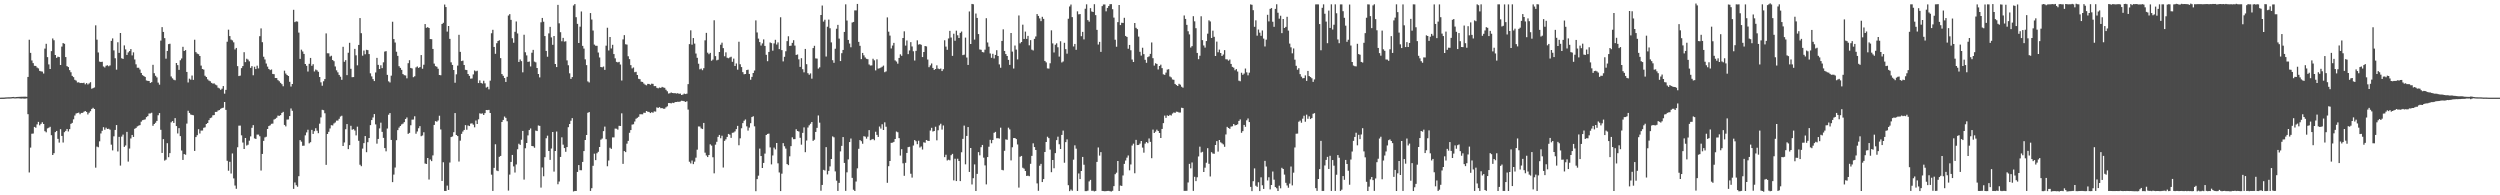<?xml version="1.0" encoding="UTF-8"?>
<svg xmlns="http://www.w3.org/2000/svg" width="1920" height="150">
  <path d="M0 75.000h1v1.000H0zM1 74.974h1v1.000H1zM2 74.963h1v1.000H2zM3 74.908h1v1.000H3zM4 74.804h1v1.000H4zM5 74.738h1v1.000H5zM6 74.712h1v1.000H6zM7 74.701h1v1.000H7zM8 74.670h1v1.000H8zM9 74.473h1v1.037H9zM10 74.420h1v1.110H10zM11 74.680h1v1.000H11zM12 74.501h1v1.069H12zM13 74.456h1v1.083H13zM14 74.394h1v1.147H14zM15 74.360h1v1.295H15zM16 74.312h1v1.420H16zM17 74.317h1v1.323H17zM18 74.223h1v1.544H18zM19 74.249h1v1.498H19zM20 74.361h1v1.231H20zM21 59.077h1v28.629H21zM22 30.509h1v101.967H22zM23 40.596h1v72.760H23zM24 46.430h1v56.259H24zM25 48.463h1v54.094H25zM26 50.555h1v46.938H26zM27 50.619h1v47.469H27zM28 51.845h1v43.707H28zM29 52.505h1v41.085H29zM30 54.442h1v41.819H30zM31 54.808h1v40.299H31zM32 54.975h1v38.914H32zM33 56.455h1v38.789H33zM34 37.346h1v63.413H34zM35 33.652h1v67.968H35zM36 43.860h1v54.752H36zM37 49.448h1v48.663H37zM38 53.014h1v44.370H38zM39 39.246h1v64.608H39zM40 29.517h1v89.499H40zM41 30.924h1v86.714H41zM42 42.263h1v59.205H42zM43 44.434h1v56.136H43zM44 43.502h1v63.156H44zM45 43.811h1v65.719H45zM46 49.902h1v49.342H46zM47 35.777h1v68.628H47zM48 33.068h1v76.405H48zM49 33.661h1v67.848H49zM50 43.844h1v56.662H50zM51 50.765h1v48.281H51zM52 51.490h1v49.494H52zM53 53.851h1v45.302H53zM54 55.488h1v39.629H54zM55 58.270h1v36.093H55zM56 59.263h1v32.388H56zM57 61.281h1v27.427H57zM58 61.890h1v25.276H58zM59 63.334h1v23.526H59zM60 63.201h1v23.257H60zM61 63.798h1v23.933H61zM62 63.700h1v23.035H62zM63 63.784h1v22.914H63zM64 63.531h1v22.293H64zM65 64.777h1v20.465H65zM66 63.775h1v22.167H66zM67 64.859h1v23.049H67zM68 64.025h1v22.541H68zM69 63.120h1v22.259H69zM70 68.159h1v15.483H70zM71 67.677h1v15.100H71zM72 67.167h1v16.568H72zM73 19.439h1v109.331H73zM74 30.473h1v82.117H74zM75 40.293h1v72.796H75zM76 47.326h1v61.241H76zM77 47.612h1v54.891H77zM78 47.431h1v53.028H78zM79 51.041h1v46.646H79zM80 51.835h1v47.802H80zM81 50.462h1v47.580H81zM82 50.100h1v48.978H82zM83 50.908h1v47.942H83zM84 50.228h1v49.378H84zM85 31.386h1v79.739H85zM86 29.476h1v86.045H86zM87 38.706h1v65.987H87zM88 44.768h1v55.021H88zM89 53.527h1v42.501H89zM90 32.439h1v83.893H90zM91 40.607h1v64.509H91zM92 25.352h1v101.821H92zM93 44.736h1v60.197H93zM94 45.278h1v58.098H94zM95 34.853h1v77.940H95zM96 37.955h1v73.760H96zM97 42.202h1v59.077H97zM98 40.254h1v83.852H98zM99 39.237h1v74.852H99zM100 37.700h1v68.656H100zM101 42.558h1v61.050H101zM102 40.201h1v64.969H102zM103 45.678h1v53.265H103zM104 49.409h1v48.848H104zM105 52.005h1v45.091H105zM106 52.025h1v44.476H106zM107 53.384h1v42.711H107zM108 56.011h1v37.417H108zM109 57.693h1v34.639H109zM110 58.404h1v33.587H110zM111 59.084h1v32.590H111zM112 61.809h1v28.168H112zM113 62.107h1v27.059H113zM114 62.184h1v25.012H114zM115 63.685h1v23.414H115zM116 63.083h1v23.508H116zM117 49.786h1v46.832H117zM118 56.229h1v39.005H118zM119 58.227h1v36.031H119zM120 59.444h1v33.407H120zM121 63.461h1v25.079H121zM122 65.041h1v21.812H122zM123 31.187h1v68.501H123zM124 20.841h1v96.625H124zM125 24.510h1v82.357H125zM126 29.277h1v94.051H126zM127 45.061h1v77.582H127zM128 39.092h1v70.897H128zM129 33.914h1v86.796H129zM130 33.582h1v84.012H130zM131 58.733h1v35.213H131zM132 60.179h1v32.806H132zM133 61.214h1v33.180H133zM134 61.649h1v29.068H134zM135 48.398h1v48.398H135zM136 50.020h1v52.460H136zM137 53.644h1v44.745H137zM138 46.301h1v58.272H138zM139 44.895h1v70.705H139zM140 35.921h1v86.932H140zM141 39.177h1v79.150H141zM142 38.459h1v80.362H142zM143 55.224h1v39.706H143zM144 63.314h1v21.754H144zM145 60.397h1v26.340H145zM146 61.162h1v26.812H146zM147 58.033h1v30.214H147zM148 61.338h1v27.183H148zM149 30.530h1v85.373H149zM150 40.026h1v65.231H150zM151 41.146h1v62.693H151zM152 41.617h1v57.617H152zM153 42.998h1v59.558H153zM154 50.377h1v49.936H154zM155 52.970h1v47.256H155zM156 53.452h1v44.687H156zM157 58.189h1v39.609H157zM158 59.154h1v36.099H158zM159 60.943h1v33.533H159zM160 61.902h1v30.347H160zM161 62.391h1v28.327H161zM162 63.633h1v26.655H162zM163 64.192h1v24.359H163zM164 64.041h1v24.315H164zM165 64.952h1v21.030H165zM166 65.523h1v20.385H166zM167 67.346h1v17.519H167zM168 67.910h1v16.641H168zM169 68.974h1v14.575H169zM170 68.078h1v14.940H170zM171 66.120h1v16.578H171zM172 71.955h1v6.362H172zM173 69.024h1v15.347H173zM174 32.030h1v91.486H174zM175 22.796h1v108.344H175zM176 27.722h1v96.564H176zM177 30.393h1v102.901H177zM178 31.023h1v86.842H178zM179 32.523h1v104.464H179zM180 37.976h1v104.514H180zM181 36.807h1v108.190H181zM182 50.802h1v62.279H182zM183 58.435h1v38.056H183zM184 58.062h1v38.384H184zM185 52.306h1v51.632H185zM186 50.761h1v58.685H186zM187 40.069h1v74.356H187zM188 47.701h1v58.294H188zM189 45.098h1v66.689H189zM190 45.788h1v65.361H190zM191 47.082h1v60.952H191zM192 52.147h1v52.585H192zM193 50.778h1v47.353H193zM194 57.824h1v38.265H194zM195 51.228h1v55.051H195zM196 53.044h1v53.637H196zM197 50.411h1v52.963H197zM198 52.532h1v50.866H198zM199 27.823h1v76.837H199zM200 21.823h1v109.173H200zM201 32.388h1v85.845H201zM202 43.564h1v64.632H202zM203 45.657h1v59.871H203zM204 48.778h1v56.241H204zM205 51.150h1v47.901H205zM206 53.008h1v43.831H206zM207 53.887h1v42.390H207zM208 53.345h1v41.709H208zM209 56.782h1v38.168H209zM210 57.008h1v34.780H210zM211 59.921h1v31.324H211zM212 59.938h1v30.483H212zM213 61.531h1v27.268H213zM214 62.428h1v26.561H214zM215 63.667h1v24.777H215zM216 64.672h1v22.058H216zM217 66.261h1v19.658H217zM218 54.281h1v41.653H218zM219 56.480h1v40.613H219zM220 57.595h1v34.277H220zM221 58.380h1v33.357H221zM222 62.839h1v26.292H222zM223 66.453h1v16.869H223zM224 64.496h1v20.598H224zM225 7.529h1v137.523H225zM226 16.975h1v123.174H226zM227 16.365h1v125.848H227zM228 16.576h1v126.849H228zM229 25.019h1v110.299H229zM230 45.207h1v62.410H230zM231 38.158h1v70.649H231zM232 39.550h1v72.440H232zM233 41.421h1v70.463H233zM234 49.177h1v54.768H234zM235 50.543h1v51.156H235zM236 54.924h1v44.724H236zM237 48.995h1v61.089H237zM238 44.492h1v64.716H238zM239 50.514h1v49.247H239zM240 49.302h1v53.565H240zM241 54.907h1v45.867H241zM242 53.419h1v45.064H242zM243 54.038h1v46.342H243zM244 55.161h1v47.161H244zM245 59.157h1v35.799H245zM246 63.239h1v26.907H246zM247 65.857h1v18.476H247zM248 62.422h1v22.203H248zM249 60.703h1v26.274H249zM250 25.665h1v100.954H250zM251 40.888h1v62.011H251zM252 40.960h1v60.283H252zM253 43.424h1v55.238H253zM254 42.799h1v53.344H254zM255 46.073h1v50.300H255zM256 46.982h1v47.837H256zM257 51.044h1v43.033H257zM258 54.018h1v38.613H258zM259 55.575h1v37.047H259zM260 57.560h1v33.684H260zM261 58.948h1v30.556H261zM262 61.293h1v27.600H262zM263 35.951h1v76.200H263zM264 47.470h1v61.948H264zM265 46.164h1v53.108H265zM266 57.721h1v37.583H266zM267 40.487h1v74.050H267zM268 32.890h1v78.591H268zM269 52.819h1v43.801H269zM270 59.292h1v40.326H270zM271 59.195h1v39.975H271zM272 37.554h1v62.708H272zM273 42.470h1v61.540H273zM274 50.166h1v47.124H274zM275 34.492h1v73.628H275zM276 13.899h1v112.608H276zM277 25.484h1v102.165H277zM278 42.750h1v71.362H278zM279 38.823h1v71.093H279zM280 41.672h1v62.850H280zM281 38.261h1v78.651H281zM282 38.485h1v70.703H282zM283 41.501h1v64.467H283zM284 56.301h1v39.818H284zM285 58.681h1v33.545H285zM286 60.760h1v29.430H286zM287 62.250h1v25.341H287zM288 55.657h1v39.886H288zM289 44.465h1v65.894H289zM290 49.802h1v56.882H290zM291 53.016h1v45.608H291zM292 50.143h1v44.075H292zM293 52.325h1v48.963H293zM294 47.884h1v58.023H294zM295 39.611h1v74.094H295zM296 39.252h1v76.976H296zM297 57.481h1v41.211H297zM298 62.438h1v25.679H298zM299 63.332h1v23.492H299zM300 58.134h1v49.322H300zM301 16.711h1v123.192H301zM302 30.004h1v104.099H302zM303 32.642h1v96.048H303zM304 39.734h1v67.955H304zM305 42.898h1v57.062H305zM306 50.850h1v47.168H306zM307 52.128h1v44.645H307zM308 53.665h1v41.864H308zM309 56.867h1v38.099H309zM310 57.733h1v36.047H310zM311 57.964h1v33.415H311zM312 60.139h1v30.058H312zM313 48.526h1v54.303H313zM314 46.246h1v55.784H314zM315 52.179h1v44.034H315zM316 52.580h1v39.321H316zM317 59.287h1v32.489H317zM318 58.593h1v30.683H318zM319 51.780h1v50.909H319zM320 51.053h1v49.916H320zM321 52.170h1v46.325H321zM322 51.531h1v45.336H322zM323 42.291h1v62.303H323zM324 52.796h1v51.226H324zM325 49.716h1v51.863H325zM326 18.471h1v107.148H326zM327 21.348h1v104.590H327zM328 20.840h1v100.500H328zM329 21.487h1v116.409H329zM330 30.005h1v92.532H330zM331 30.089h1v93.657H331zM332 37.578h1v81.765H332zM333 48.869h1v47.070H333zM334 50.766h1v42.239H334zM335 51.237h1v42.257H335zM336 52.793h1v39.702H336zM337 57.605h1v31.281H337zM338 57.797h1v41.652H338zM339 18.413h1v120.565H339zM340 17.529h1v107.092H340zM341 3.457h1v143.192H341zM342 5.425h1v141.246H342zM343 24.280h1v118.239H343zM344 19.964h1v125.884H344zM345 29.829h1v94.989H345zM346 47.868h1v57.402H346zM347 49.853h1v54.934H347zM348 53.778h1v47.744H348zM349 63.546h1v23.287H349zM350 57.104h1v46.592H350zM351 50.390h1v54.115H351zM352 26.714h1v97.365H352zM353 39.830h1v68.211H353zM354 46.890h1v55.909H354zM355 46.557h1v54.458H355zM356 49.922h1v49.885H356zM357 53.586h1v42.530H357zM358 53.813h1v45.845H358zM359 56.834h1v39.519H359zM360 58.270h1v38.555H360zM361 60.433h1v34.472H361zM362 60.238h1v34.471H362zM363 57.140h1v38.601H363zM364 54.116h1v43.692H364zM365 54.786h1v37.790H365zM366 54.307h1v40.937H366zM367 63.806h1v27.833H367zM368 61.726h1v25.317H368zM369 63.718h1v23.626H369zM370 64.216h1v22.878H370zM371 62.008h1v26.334H371zM372 63.995h1v22.886H372zM373 67.212h1v17.287H373zM374 66.653h1v17.948H374zM375 68.585h1v15.791H375zM376 61.949h1v24.856H376zM377 25.544h1v108.611H377zM378 22.877h1v123.758H378zM379 36.067h1v92.854H379zM380 41.303h1v69.514H380zM381 33.158h1v97.826H381zM382 31.469h1v99.942H382zM383 30.939h1v89.496H383zM384 44.636h1v75.123H384zM385 56.867h1v36.848H385zM386 58.202h1v33.893H386zM387 59.888h1v29.597H387zM388 62.927h1v27.576H388zM389 58.960h1v34.155H389zM390 11.953h1v134.416H390zM391 10.869h1v123.225H391zM392 15.269h1v109.082H392zM393 29.386h1v89.625H393zM394 32.841h1v94.971H394zM395 24.434h1v108.074H395zM396 16.504h1v109.814H396zM397 25.691h1v88.965H397zM398 47.543h1v62.858H398zM399 45.680h1v65.562H399zM400 46.948h1v60.390H400zM401 55.575h1v45.006H401zM402 26.691h1v111.226H402zM403 40.123h1v73.722H403zM404 42.570h1v67.230H404zM405 47.517h1v56.464H405zM406 47.252h1v52.629H406zM407 51.055h1v47.593H407zM408 40.512h1v71.634H408zM409 38.321h1v74.029H409zM410 47.310h1v66.125H410zM411 47.882h1v52.396H411zM412 52.228h1v48.439H412zM413 56.814h1v39.561H413zM414 59.442h1v37.244H414zM415 17.162h1v126.922H415zM416 13.788h1v114.835H416zM417 16.710h1v118.682H417zM418 27.674h1v93.031H418zM419 39.134h1v67.059H419zM420 43.554h1v60.632H420zM421 25.675h1v90.291H421zM422 20.651h1v102.108H422zM423 28.746h1v85.307H423zM424 34.412h1v66.969H424zM425 27.667h1v104.116H425zM426 49.164h1v66.795H426zM427 51.515h1v49.512H427zM428 3.727h1v137.781H428zM429 17.920h1v121.506H429zM430 24.740h1v95.792H430zM431 31.691h1v73.766H431zM432 29.099h1v82.017H432zM433 31.961h1v81.773H433zM434 31.684h1v84.902H434zM435 46.384h1v66.563H435zM436 50.099h1v47.565H436zM437 56.313h1v38.905H437zM438 60.572h1v32.133H438zM439 59.190h1v31.528H439zM440 4.212h1v142.819H440zM441 3.109h1v143.548H441zM442 13.189h1v133.523H442zM443 18.312h1v113.719H443zM444 33.025h1v93.763H444zM445 20.458h1v110.268H445zM446 8.827h1v121.955H446zM447 35.248h1v89.100H447zM448 37.312h1v78.699H448zM449 45.577h1v61.922H449zM450 50.010h1v53.650H450zM451 62.538h1v24.072H451zM452 63.347h1v22.729H452zM453 10.041h1v136.577H453zM454 15.000h1v129.520H454zM455 23.445h1v103.903H455zM456 34.240h1v83.783H456zM457 35.134h1v87.867H457zM458 35.186h1v82.499H458zM459 40.365h1v76.229H459zM460 44.156h1v68.757H460zM461 51.461h1v55.790H461zM462 51.735h1v54.668H462zM463 51.083h1v49.602H463zM464 53.654h1v43.583H464zM465 35.061h1v71.863H465zM466 21.284h1v106.394H466zM467 38.757h1v84.558H467zM468 28.422h1v85.052H468zM469 37.200h1v77.108H469zM470 34.430h1v71.107H470zM471 41.524h1v63.979H471zM472 44.784h1v53.979H472zM473 47.518h1v51.337H473zM474 47.901h1v51.666H474zM475 47.539h1v49.085H475zM476 49.583h1v47.187H476zM477 61.847h1v25.212H477zM478 30.257h1v95.568H478zM479 26.958h1v89.084H479zM480 33.984h1v82.847H480zM481 34.265h1v76.048H481zM482 43.212h1v64.961H482zM483 45.390h1v56.605H483zM484 50.032h1v49.842H484zM485 52.518h1v43.187H485zM486 51.836h1v43.591H486zM487 55.426h1v37.915H487zM488 55.168h1v36.006H488zM489 57.625h1v32.866H489zM490 60.527h1v29.155H490zM491 60.826h1v26.921H491zM492 62.736h1v25.035H492zM493 62.943h1v24.871H493zM494 64.147h1v22.440H494zM495 65.048h1v21.611H495zM496 65.549h1v19.700H496zM497 64.427h1v21.393H497zM498 64.475h1v21.469H498zM499 65.069h1v21.778H499zM500 64.262h1v21.887H500zM501 64.391h1v22.171H501zM502 66.153h1v19.410H502zM503 66.078h1v19.626H503zM504 67.436h1v15.051H504zM505 67.834h1v15.053H505zM506 67.237h1v15.063H506zM507 67.518h1v15.646H507zM508 66.716h1v16.274H508zM509 67.175h1v16.312H509zM510 67.450h1v16.071H510zM511 68.922h1v13.520H511zM512 70.090h1v11.563H512zM513 71.817h1v7.354H513zM514 71.587h1v7.558H514zM515 70.994h1v8.436H515zM516 71.433h1v7.464H516zM517 71.577h1v7.586H517zM518 71.523h1v6.847H518zM519 71.826h1v6.520H519zM520 71.562h1v6.551H520zM521 72.028h1v6.226H521zM522 71.903h1v6.036H522zM523 72.982h1v4.363H523zM524 72.593h1v4.933H524zM525 71.895h1v5.887H525zM526 72.247h1v6.081H526zM527 71.917h1v5.839H527zM528 64.637h1v19.526H528zM529 33.897h1v90.293H529zM530 23.320h1v102.232H530zM531 34.290h1v88.988H531zM532 29.230h1v96.814H532zM533 33.466h1v90.686H533zM534 41.103h1v79.967H534zM535 44.370h1v70.589H535zM536 48.968h1v48.145H536zM537 53.241h1v43.912H537zM538 52.703h1v45.918H538zM539 53.895h1v45.230H539zM540 52.382h1v42.023H540zM541 30.952h1v86.290H541zM542 25.222h1v94.160H542zM543 40.465h1v80.171H543zM544 41.641h1v77.396H544zM545 40.586h1v70.255H545zM546 46.655h1v65.180H546zM547 45.773h1v75.001H547zM548 15.557h1v117.575H548zM549 43.122h1v67.998H549zM550 46.343h1v62.556H550zM551 45.862h1v59.257H551zM552 39.922h1v63.731H552zM553 34.365h1v71.806H553zM554 32.746h1v71.523H554zM555 36.950h1v91.705H555zM556 43.211h1v64.950H556zM557 40.167h1v66.850H557zM558 44.355h1v60.811H558zM559 44.730h1v58.133H559zM560 44.104h1v59.320H560zM561 43.584h1v62.293H561zM562 47.488h1v54.510H562zM563 45.020h1v56.786H563zM564 50.685h1v50.215H564zM565 48.716h1v50.453H565zM566 53.482h1v43.208H566zM567 32.060h1v79.482H567zM568 49.367h1v56.871H568zM569 51.522h1v46.983H569zM570 55.404h1v39.146H570zM571 57.059h1v35.660H571zM572 56.848h1v34.879H572zM573 53.811h1v43.207H573zM574 53.487h1v46.810H574zM575 56.783h1v41.238H575zM576 61.230h1v33.362H576zM577 59.034h1v30.886H577zM578 56.044h1v33.272H578zM579 54.194h1v42.842H579zM580 15.656h1v131.172H580zM581 24.953h1v112.612H581zM582 29.637h1v105.293H582zM583 32.305h1v81.826H583zM584 34.990h1v84.844H584zM585 33.328h1v95.680H585zM586 30.252h1v94.885H586zM587 35.291h1v82.658H587zM588 42.066h1v61.631H588zM589 47.020h1v55.859H589zM590 39.892h1v62.727H590zM591 32.603h1v80.582H591zM592 33.143h1v93.124H592zM593 38.900h1v80.502H593zM594 33.345h1v80.013H594zM595 30.586h1v84.170H595zM596 34.197h1v75.624H596zM597 32.548h1v92.882H597zM598 37.730h1v94.708H598zM599 13.253h1v133.509H599zM600 38.522h1v94.874H600zM601 47.161h1v62.784H601zM602 43.626h1v68.700H602zM603 39.388h1v74.734H603zM604 31.599h1v94.387H604zM605 27.852h1v98.952H605zM606 35.292h1v84.756H606zM607 35.074h1v77.143H607zM608 32.902h1v72.579H608zM609 30.886h1v75.999H609zM610 34.999h1v71.868H610zM611 42.175h1v57.079H611zM612 41.822h1v58.796H612zM613 45.565h1v55.448H613zM614 51.361h1v54.472H614zM615 44.714h1v66.415H615zM616 53.165h1v48.856H616zM617 55.566h1v42.284H617zM618 37.564h1v79.302H618zM619 49.282h1v58.628H619zM620 56.241h1v41.726H620zM621 57.421h1v38.831H621zM622 56.348h1v38.669H622zM623 60.430h1v33.260H623zM624 36.902h1v71.291H624zM625 35.184h1v72.129H625zM626 44.864h1v56.436H626zM627 45.017h1v53.183H627zM628 52.669h1v35.990H628zM629 51.724h1v42.465H629zM630 11.530h1v134.965H630zM631 4.257h1v137.794H631zM632 16.570h1v113.871H632zM633 15.139h1v115.854H633zM634 43.428h1v69.570H634zM635 20.530h1v113.412H635zM636 15.074h1v116.173H636zM637 21.713h1v106.083H637zM638 32.564h1v89.533H638zM639 46.242h1v58.507H639zM640 48.211h1v57.247H640zM641 37.425h1v94.218H641zM642 22.082h1v116.648H642zM643 19.099h1v127.540H643zM644 29.663h1v110.770H644zM645 46.882h1v69.378H645zM646 40.841h1v71.179H646zM647 38.357h1v66.888H647zM648 24.508h1v100.649H648zM649 3.320h1v143.290H649zM650 15.785h1v116.574H650zM651 30.673h1v91.721H651zM652 33.453h1v75.645H652zM653 36.279h1v70.123H653zM654 17.314h1v119.287H654zM655 16.831h1v128.885H655zM656 7.982h1v138.701H656zM657 7.966h1v131.454H657zM658 2.997h1v126.266H658zM659 32.141h1v82.146H659zM660 35.182h1v72.384H660zM661 45.407h1v63.022H661zM662 40.641h1v69.757H662zM663 42.498h1v62.123H663zM664 44.124h1v60.832H664zM665 45.153h1v61.337H665zM666 45.464h1v59.515H666zM667 49.532h1v50.423H667zM668 50.327h1v57.366H668zM669 50.228h1v56.916H669zM670 45.103h1v61.599H670zM671 46.359h1v61.386H671zM672 54.052h1v47.142H672zM673 45.582h1v57.986H673zM674 52.700h1v52.465H674zM675 52.413h1v44.748H675zM676 51.895h1v46.854H676zM677 51.251h1v44.172H677zM678 50.364h1v49.452H678zM679 55.465h1v38.496H679zM680 54.853h1v42.486H680zM681 13.342h1v127.040H681zM682 24.308h1v103.336H682zM683 27.362h1v96.309H683zM684 37.237h1v72.509H684zM685 34.953h1v74.609H685zM686 32.939h1v76.011H686zM687 46.396h1v60.366H687zM688 47.272h1v53.756H688zM689 48.920h1v52.637H689zM690 44.504h1v61.582H690zM691 41.732h1v77.749H691zM692 42.857h1v71.719H692zM693 29.193h1v96.241H693zM694 24.038h1v110.993H694zM695 35.024h1v89.994H695zM696 31.056h1v86.375H696zM697 41.583h1v71.437H697zM698 38.749h1v73.969H698zM699 32.344h1v101.084H699zM700 35.695h1v100.689H700zM701 39.377h1v72.366H701zM702 46.504h1v61.092H702zM703 39.077h1v69.428H703zM704 30.984h1v79.776H704zM705 34.279h1v73.809H705zM706 33.866h1v79.459H706zM707 34.397h1v78.072H707zM708 43.812h1v71.015H708zM709 39.959h1v69.350H709zM710 35.337h1v74.258H710zM711 35.611h1v71.902H711zM712 45.731h1v62.368H712zM713 51.634h1v56.638H713zM714 50.229h1v50.008H714zM715 48.761h1v49.372H715zM716 52.171h1v48.869H716zM717 53.708h1v46.902H717zM718 52.979h1v44.357H718zM719 50.164h1v57.608H719zM720 52.674h1v47.367H720zM721 53.079h1v43.227H721zM722 52.616h1v42.436H722zM723 54.558h1v44.972H723zM724 53.151h1v43.195H724zM725 30.925h1v89.753H725zM726 35.770h1v83.074H726zM727 38.258h1v85.001H727zM728 29.521h1v93.158H728zM729 23.724h1v99.418H729zM730 28.808h1v90.362H730zM731 42.929h1v75.229H731zM732 25.925h1v112.639H732zM733 31.265h1v90.651H733zM734 23.571h1v115.506H734zM735 27.090h1v94.798H735zM736 29.207h1v94.430H736zM737 25.220h1v113.864H737zM738 24.197h1v92.768H738zM739 42.326h1v64.340H739zM740 41.971h1v54.499H740zM741 28.871h1v97.348H741zM742 44.178h1v60.204H742zM743 49.874h1v47.689H743zM744 8.822h1v123.216H744zM745 33.779h1v79.906H745zM746 3.043h1v138.628H746zM747 3.284h1v133.551H747zM748 30.437h1v95.838H748zM749 10.379h1v136.326H749zM750 13.772h1v119.762H750zM751 26.184h1v90.672H751zM752 37.964h1v81.352H752zM753 38.249h1v74.821H753zM754 39.987h1v71.320H754zM755 40.258h1v80.839H755zM756 38.168h1v88.843H756zM757 13.966h1v127.656H757zM758 32.627h1v87.998H758zM759 35.831h1v76.875H759zM760 41.085h1v66.296H760zM761 44.373h1v65.663H761zM762 41.338h1v66.204H762zM763 44.913h1v57.075H763zM764 42.199h1v59.097H764zM765 38.576h1v67.628H765zM766 43.027h1v63.118H766zM767 49.440h1v57.021H767zM768 52.015h1v46.027H768zM769 31.446h1v99.004H769zM770 22.537h1v108.259H770zM771 39.114h1v76.722H771zM772 41.499h1v65.557H772zM773 43.023h1v64.322H773zM774 45.988h1v52.048H774zM775 49.800h1v49.573H775zM776 25.362h1v97.841H776zM777 39.615h1v73.479H777zM778 52.611h1v53.409H778zM779 34.947h1v71.018H779zM780 38.106h1v68.685H780zM781 45.628h1v65.316H781zM782 11.864h1v132.205H782zM783 33.271h1v87.081H783zM784 32.264h1v87.485H784zM785 18.937h1v109.889H785zM786 29.911h1v99.631H786zM787 24.290h1v107.030H787zM788 29.873h1v105.255H788zM789 27.532h1v107.385H789zM790 34.839h1v100.493H790zM791 30.831h1v94.945H791zM792 38.130h1v81.563H792zM793 38.779h1v71.298H793zM794 29.825h1v83.115H794zM795 28.019h1v87.159H795zM796 10.798h1v130.036H796zM797 12.248h1v134.287H797zM798 14.129h1v113.166H798zM799 16.255h1v109.604H799zM800 12.899h1v126.950H800zM801 14.466h1v123.067H801zM802 46.803h1v69.948H802zM803 47.936h1v61.140H803zM804 52.551h1v52.438H804zM805 52.668h1v53.393H805zM806 48.608h1v66.266H806zM807 23.306h1v108.944H807zM808 33.330h1v89.555H808zM809 40.276h1v88.943H809zM810 34.370h1v83.254H810zM811 33.269h1v74.376H811zM812 36.324h1v68.613H812zM813 43.448h1v67.363H813zM814 31.670h1v82.753H814zM815 47.981h1v55.661H815zM816 47.202h1v53.099H816zM817 32.847h1v92.153H817zM818 37.718h1v71.460H818zM819 41.223h1v65.823H819zM820 14.395h1v127.828H820zM821 4.947h1v141.834H821zM822 3.488h1v142.098H822zM823 13.171h1v133.299H823zM824 35.670h1v86.946H824zM825 33.735h1v77.890H825zM826 38.252h1v75.947H826zM827 8.701h1v137.967H827zM828 10.986h1v122.232H828zM829 10.823h1v126.716H829zM830 27.791h1v103.545H830zM831 24.464h1v96.061H831zM832 30.245h1v96.254H832zM833 6.701h1v140.104H833zM834 3.342h1v143.447H834zM835 15.454h1v130.955H835zM836 16.665h1v122.646H836zM837 6.243h1v131.890H837zM838 8.820h1v137.740H838zM839 9.216h1v137.267H839zM840 3.221h1v143.783H840zM841 11.642h1v135.012H841zM842 22.957h1v101.383H842zM843 34.183h1v79.074H843zM844 32.138h1v87.339H844zM845 39.855h1v76.997H845zM846 4.697h1v141.964H846zM847 3.422h1v143.336H847zM848 3.444h1v143.439H848zM849 8.698h1v138.113H849zM850 6.077h1v140.563H850zM851 4.638h1v141.923H851zM852 3.211h1v143.635H852zM853 3.195h1v143.889H853zM854 7.082h1v139.451H854zM855 13.530h1v129.402H855zM856 30.508h1v103.282H856zM857 35.891h1v96.709H857zM858 16.985h1v106.675H858zM859 3.832h1v142.874H859zM860 19.261h1v123.225H860zM861 17.471h1v125.308H861zM862 17.626h1v117.151H862zM863 13.674h1v112.192H863zM864 27.577h1v95.712H864zM865 28.344h1v92.726H865zM866 37.425h1v81.968H866zM867 34.516h1v96.300H867zM868 38.586h1v87.718H868zM869 45.708h1v66.078H869zM870 47.640h1v62.718H870zM871 17.673h1v115.379H871zM872 21.361h1v86.066H872zM873 22.351h1v89.050H873zM874 28.092h1v83.199H874zM875 39.791h1v70.476H875zM876 42.684h1v65.605H876zM877 36.685h1v76.676H877zM878 41.580h1v75.662H878zM879 45.947h1v64.328H879zM880 48.244h1v60.829H880zM881 43.882h1v66.085H881zM882 43.273h1v63.081H882zM883 41.371h1v67.585H883zM884 32.610h1v88.863H884zM885 44.688h1v54.859H885zM886 50.387h1v51.738H886zM887 48.595h1v52.547H887zM888 49.126h1v50.436H888zM889 53.352h1v47.269H889zM890 50.673h1v51.488H890zM891 49.655h1v56.319H891zM892 52.342h1v46.673H892zM893 57.067h1v37.489H893zM894 57.479h1v31.288H894zM895 55.763h1v34.744H895zM896 53.458h1v35.145H896zM897 53.135h1v35.963H897zM898 58.708h1v29.500H898zM899 59.464h1v29.260H899zM900 61.051h1v26.158H900zM901 61.301h1v25.096H901zM902 64.444h1v22.233H902zM903 65.333h1v20.443H903zM904 66.047h1v19.852H904zM905 64.359h1v22.043H905zM906 65.038h1v21.401H906zM907 66.627h1v16.092H907zM908 67.343h1v15.655H908zM909 11.853h1v134.758H909zM910 14.565h1v132.042H910zM911 19.104h1v127.451H911zM912 24.013h1v116.118H912zM913 26.436h1v99.392H913zM914 36.524h1v92.745H914zM915 35.439h1v89.340H915zM916 12.418h1v134.158H916zM917 16.358h1v119.442H917zM918 21.663h1v117.447H918zM919 40.674h1v95.481H919zM920 45.441h1v74.744H920zM921 42.825h1v69.836H921zM922 12.507h1v104.617H922zM923 30.843h1v85.746H923zM924 34.922h1v97.155H924zM925 36.534h1v92.224H925zM926 31.544h1v93.451H926zM927 25.851h1v87.973H927zM928 15.603h1v110.194H928zM929 16.476h1v119.038H929zM930 29.206h1v87.661H930zM931 23.544h1v94.372H931zM932 28.242h1v89.855H932zM933 42.989h1v68.358H933zM934 31.973h1v76.436H934zM935 40.164h1v76.245H935zM936 38.099h1v69.396H936zM937 40.728h1v68.575H937zM938 42.998h1v67.092H938zM939 41.908h1v69.001H939zM940 38.494h1v74.255H940zM941 45.497h1v57.797H941zM942 45.639h1v51.799H942zM943 46.574h1v51.727H943zM944 45.695h1v53.249H944zM945 49.102h1v48.113H945zM946 51.340h1v45.614H946zM947 51.972h1v43.268H947zM948 53.986h1v42.364H948zM949 53.041h1v42.978H949zM950 54.912h1v40.566H950zM951 61.976h1v30.882H951zM952 62.420h1v29.283H952zM953 55.862h1v46.130H953zM954 57.456h1v43.232H954zM955 56.454h1v39.496H955zM956 52.634h1v44.736H956zM957 55.529h1v36.866H957zM958 57.843h1v33.135H958zM959 55.816h1v37.940H959zM960 3.361h1v140.158H960zM961 3.670h1v143.134H961zM962 7.849h1v131.300H962zM963 20.602h1v108.713H963zM964 15.614h1v127.022H964zM965 27.388h1v116.112H965zM966 22.675h1v117.288H966zM967 25.076h1v121.673H967zM968 27.514h1v108.669H968zM969 23.397h1v118.905H969zM970 29.633h1v115.462H970zM971 35.680h1v87.863H971zM972 30.447h1v97.464H972zM973 11.390h1v127.216H973zM974 16.421h1v119.742H974zM975 6.811h1v138.665H975zM976 6.203h1v135.859H976zM977 16.707h1v115.021H977zM978 20.575h1v117.396H978zM979 6.822h1v136.830H979zM980 3.300h1v141.309H980zM981 9.794h1v136.874H981zM982 14.319h1v128.268H982zM983 12.083h1v132.558H983zM984 25.445h1v103.418H984zM985 14.607h1v115.178H985zM986 21.492h1v112.600H986zM987 20.645h1v119.741H987zM988 12.925h1v129.535H988zM989 23.508h1v120.677H989zM990 33.468h1v107.557H990zM991 36.347h1v91.548H991zM992 40.942h1v101.456H992zM993 37.231h1v95.391H993zM994 45.832h1v67.429H994zM995 50.551h1v52.139H995zM996 53.555h1v49.026H996zM997 52.366h1v41.129H997zM998 56.928h1v35.680H998zM999 58.866h1v35.393H999zM1000 60.154h1v31.004H1000zM1001 59.971h1v28.931H1001zM1002 57.925h1v35.586H1002zM1003 62.107h1v25.979H1003zM1004 54.478h1v36.778H1004zM1005 58.421h1v30.943H1005zM1006 59.206h1v32.219H1006zM1007 60.109h1v30.590H1007zM1008 62.868h1v24.549H1008zM1009 60.983h1v25.912H1009zM1010 3.366h1v141.112H1010zM1011 3.347h1v143.242H1011zM1012 3.375h1v134.092H1012zM1013 18.469h1v111.430H1013zM1014 38.610h1v69.572H1014zM1015 5.980h1v140.658H1015zM1016 3.338h1v143.313H1016zM1017 10.554h1v116.529H1017zM1018 16.600h1v106.204H1018zM1019 33.186h1v87.306H1019zM1020 8.129h1v121.637H1020zM1021 21.455h1v98.217H1021zM1022 3.339h1v143.288H1022zM1023 22.659h1v100.276H1023zM1024 19.000h1v108.240H1024zM1025 3.315h1v143.298H1025zM1026 10.210h1v124.007H1026zM1027 30.321h1v88.757H1027zM1028 33.176h1v87.940H1028zM1029 3.367h1v143.247H1029zM1030 3.361h1v142.315H1030zM1031 8.614h1v126.608H1031zM1032 13.653h1v124.415H1032zM1033 19.698h1v103.116H1033zM1034 32.087h1v93.865H1034zM1035 30.524h1v100.596H1035zM1036 3.487h1v138.365H1036zM1037 34.952h1v87.583H1037zM1038 47.622h1v68.781H1038zM1039 50.314h1v57.878H1039zM1040 50.843h1v54.305H1040zM1041 51.018h1v50.907H1041zM1042 33.622h1v78.005H1042zM1043 41.531h1v62.005H1043zM1044 42.029h1v64.811H1044zM1045 47.580h1v55.667H1045zM1046 48.025h1v50.437H1046zM1047 32.847h1v83.451H1047zM1048 25.421h1v95.391H1048zM1049 13.614h1v126.019H1049zM1050 3.324h1v143.374H1050zM1051 3.454h1v139.900H1051zM1052 12.377h1v125.426H1052zM1053 21.628h1v114.334H1053zM1054 4.155h1v134.187H1054zM1055 3.270h1v143.308H1055zM1056 14.702h1v122.381H1056zM1057 23.269h1v101.315H1057zM1058 36.834h1v85.084H1058zM1059 40.812h1v65.605H1059zM1060 42.737h1v62.253H1060zM1061 23.507h1v114.155H1061zM1062 37.886h1v85.407H1062zM1063 39.014h1v80.447H1063zM1064 45.692h1v70.646H1064zM1065 45.752h1v65.976H1065zM1066 46.701h1v60.973H1066zM1067 37.812h1v69.221H1067zM1068 27.754h1v80.537H1068zM1069 40.658h1v69.250H1069zM1070 15.683h1v120.154H1070zM1071 13.500h1v117.032H1071zM1072 3.325h1v143.370H1072zM1073 9.318h1v123.810H1073zM1074 25.032h1v98.613H1074zM1075 34.040h1v100.375H1075zM1076 36.897h1v71.388H1076zM1077 3.357h1v143.302H1077zM1078 19.457h1v102.698H1078zM1079 36.156h1v89.535H1079zM1080 32.356h1v74.039H1080zM1081 36.086h1v75.607H1081zM1082 32.949h1v77.337H1082zM1083 14.505h1v124.321H1083zM1084 23.558h1v101.717H1084zM1085 3.337h1v143.329H1085zM1086 3.380h1v140.455H1086zM1087 20.929h1v120.266H1087zM1088 31.594h1v94.853H1088zM1089 42.876h1v70.002H1089zM1090 44.801h1v61.235H1090zM1091 47.004h1v53.603H1091zM1092 48.191h1v52.936H1092zM1093 44.066h1v55.511H1093zM1094 44.157h1v73.382H1094zM1095 27.143h1v88.286H1095zM1096 27.662h1v78.531H1096zM1097 31.389h1v68.741H1097zM1098 28.194h1v89.577H1098zM1099 25.994h1v97.267H1099zM1100 27.402h1v94.676H1100zM1101 3.396h1v128.889H1101zM1102 18.363h1v124.720H1102zM1103 29.296h1v109.313H1103zM1104 16.589h1v130.025H1104zM1105 3.372h1v142.287H1105zM1106 13.204h1v128.720H1106zM1107 25.808h1v105.097H1107zM1108 27.692h1v100.540H1108zM1109 40.679h1v79.399H1109zM1110 24.291h1v99.021H1110zM1111 38.239h1v76.108H1111zM1112 36.609h1v79.107H1112zM1113 36.736h1v72.376H1113zM1114 29.094h1v86.822H1114zM1115 15.190h1v106.139H1115zM1116 14.648h1v103.304H1116zM1117 20.432h1v91.249H1117zM1118 24.412h1v89.822H1118zM1119 37.700h1v73.803H1119zM1120 25.406h1v85.529H1120zM1121 31.658h1v84.437H1121zM1122 36.091h1v83.505H1122zM1123 36.182h1v81.578H1123zM1124 19.636h1v106.397H1124zM1125 33.170h1v94.437H1125zM1126 36.678h1v88.665H1126zM1127 20.119h1v98.518H1127zM1128 27.120h1v85.452H1128zM1129 17.177h1v115.555H1129zM1130 26.759h1v96.494H1130zM1131 29.526h1v100.603H1131zM1132 15.655h1v130.966H1132zM1133 16.276h1v112.468H1133zM1134 3.340h1v137.564H1134zM1135 3.974h1v140.495H1135zM1136 8.760h1v137.897H1136zM1137 3.306h1v128.245H1137zM1138 27.473h1v107.281H1138zM1139 25.943h1v107.746H1139zM1140 23.378h1v122.542H1140zM1141 20.912h1v125.673H1141zM1142 21.332h1v113.867H1142zM1143 27.722h1v102.886H1143zM1144 23.728h1v93.860H1144zM1145 25.931h1v92.476H1145zM1146 39.490h1v86.377H1146zM1147 36.660h1v85.464H1147zM1148 41.038h1v82.052H1148zM1149 46.542h1v71.173H1149zM1150 3.349h1v143.351H1150zM1151 3.340h1v140.200H1151zM1152 14.869h1v112.506H1152zM1153 20.345h1v106.003H1153zM1154 19.813h1v126.840H1154zM1155 3.370h1v143.276H1155zM1156 16.998h1v122.844H1156zM1157 26.477h1v106.029H1157zM1158 3.358h1v143.355H1158zM1159 23.808h1v108.279H1159zM1160 36.844h1v77.904H1160zM1161 3.309h1v139.568H1161zM1162 23.403h1v104.841H1162zM1163 22.007h1v109.723H1163zM1164 33.915h1v79.822H1164zM1165 35.624h1v70.694H1165zM1166 22.194h1v93.223H1166zM1167 21.266h1v108.960H1167zM1168 16.029h1v111.103H1168zM1169 10.803h1v111.196H1169zM1170 13.052h1v117.641H1170zM1171 16.494h1v116.594H1171zM1172 28.566h1v91.056H1172zM1173 14.152h1v117.612H1173zM1174 16.282h1v117.793H1174zM1175 24.714h1v110.144H1175zM1176 29.672h1v87.114H1176zM1177 3.380h1v142.083H1177zM1178 5.031h1v131.093H1178zM1179 6.816h1v127.275H1179zM1180 3.225h1v143.391H1180zM1181 3.367h1v131.360H1181zM1182 22.933h1v100.882H1182zM1183 28.037h1v86.664H1183zM1184 27.381h1v92.666H1184zM1185 14.697h1v116.605H1185zM1186 20.528h1v113.977H1186zM1187 15.994h1v110.168H1187zM1188 34.837h1v95.233H1188zM1189 33.759h1v76.689H1189zM1190 44.959h1v60.954H1190zM1191 38.417h1v70.917H1191zM1192 40.484h1v67.795H1192zM1193 43.822h1v72.916H1193zM1194 22.917h1v97.076H1194zM1195 29.011h1v98.172H1195zM1196 35.318h1v73.634H1196zM1197 30.567h1v79.470H1197zM1198 33.633h1v81.939H1198zM1199 39.185h1v83.478H1199zM1200 30.638h1v91.957H1200zM1201 15.793h1v115.875H1201zM1202 20.604h1v103.996H1202zM1203 37.235h1v85.144H1203zM1204 29.484h1v100.358H1204zM1205 34.415h1v90.569H1205zM1206 40.031h1v79.006H1206zM1207 40.423h1v75.572H1207zM1208 47.466h1v63.073H1208zM1209 42.021h1v72.008H1209zM1210 30.661h1v96.584H1210zM1211 37.253h1v91.511H1211zM1212 44.070h1v59.198H1212zM1213 35.034h1v87.125H1213zM1214 37.042h1v73.523H1214zM1215 33.512h1v69.472H1215zM1216 41.942h1v58.302H1216zM1217 42.214h1v64.499H1217zM1218 38.053h1v68.109H1218zM1219 41.584h1v64.666H1219zM1220 36.290h1v67.661H1220zM1221 47.933h1v52.460H1221zM1222 52.501h1v46.281H1222zM1223 55.953h1v40.784H1223zM1224 54.565h1v44.806H1224zM1225 54.306h1v41.718H1225zM1226 54.828h1v43.304H1226zM1227 55.777h1v37.488H1227zM1228 59.021h1v35.229H1228zM1229 58.182h1v38.127H1229zM1230 58.209h1v36.517H1230zM1231 56.260h1v35.587H1231zM1232 43.983h1v59.773H1232zM1233 51.968h1v48.329H1233zM1234 48.796h1v52.264H1234zM1235 41.511h1v66.845H1235zM1236 36.864h1v83.811H1236zM1237 37.803h1v67.371H1237zM1238 22.853h1v90.107H1238zM1239 9.978h1v136.691H1239zM1240 33.113h1v80.712H1240zM1241 29.044h1v96.488H1241zM1242 33.694h1v83.949H1242zM1243 36.948h1v74.643H1243zM1244 36.172h1v78.407H1244zM1245 49.933h1v50.341H1245zM1246 54.662h1v37.204H1246zM1247 55.949h1v33.985H1247zM1248 58.341h1v31.586H1248zM1249 59.872h1v29.495H1249zM1250 60.198h1v26.541H1250zM1251 8.441h1v134.725H1251zM1252 27.205h1v111.470H1252zM1253 8.648h1v123.271H1253zM1254 14.200h1v128.406H1254zM1255 22.273h1v102.189H1255zM1256 25.370h1v113.410H1256zM1257 29.823h1v101.377H1257zM1258 40.613h1v64.736H1258zM1259 43.661h1v59.731H1259zM1260 47.077h1v53.640H1260zM1261 47.668h1v51.549H1261zM1262 53.524h1v42.749H1262zM1263 58.817h1v36.199H1263zM1264 27.413h1v108.953H1264zM1265 39.472h1v74.374H1265zM1266 36.447h1v71.553H1266zM1267 45.617h1v55.078H1267zM1268 46.948h1v49.478H1268zM1269 48.647h1v47.377H1269zM1270 53.505h1v42.689H1270zM1271 53.252h1v43.039H1271zM1272 54.789h1v41.050H1272zM1273 56.201h1v36.818H1273zM1274 61.267h1v32.272H1274zM1275 58.761h1v35.398H1275zM1276 57.226h1v35.895H1276zM1277 60.676h1v30.136H1277zM1278 63.055h1v24.871H1278zM1279 63.270h1v24.364H1279zM1280 65.703h1v20.977H1280zM1281 66.699h1v19.629H1281zM1282 65.315h1v20.849H1282zM1283 66.002h1v18.308H1283zM1284 66.459h1v17.083H1284zM1285 66.770h1v16.750H1285zM1286 66.807h1v17.692H1286zM1287 67.371h1v15.666H1287zM1288 69.336h1v10.116H1288zM1289 18.523h1v114.160H1289zM1290 23.282h1v114.214H1290zM1291 29.314h1v104.373H1291zM1292 34.857h1v81.188H1292zM1293 41.027h1v65.257H1293zM1294 39.131h1v71.253H1294zM1295 32.843h1v89.568H1295zM1296 45.982h1v59.667H1296zM1297 52.693h1v42.450H1297zM1298 57.459h1v36.139H1298zM1299 60.507h1v33.026H1299zM1300 61.781h1v27.663H1300zM1301 61.517h1v28.421H1301zM1302 2.710h1v143.693H1302zM1303 4.135h1v132.669H1303zM1304 31.536h1v87.302H1304zM1305 31.680h1v86.683H1305zM1306 26.746h1v83.571H1306zM1307 31.461h1v84.764H1307zM1308 38.346h1v75.439H1308zM1309 47.418h1v68.150H1309zM1310 50.128h1v52.587H1310zM1311 51.635h1v55.083H1311zM1312 47.812h1v58.256H1312zM1313 52.639h1v46.804H1313zM1314 20.484h1v119.014H1314zM1315 31.685h1v108.714H1315zM1316 42.849h1v83.662H1316zM1317 45.086h1v71.837H1317zM1318 46.639h1v58.983H1318zM1319 44.787h1v60.773H1319zM1320 47.597h1v55.572H1320zM1321 26.266h1v89.154H1321zM1322 47.184h1v66.610H1322zM1323 47.861h1v52.073H1323zM1324 44.729h1v62.352H1324zM1325 48.696h1v53.964H1325zM1326 56.568h1v34.339H1326zM1327 3.443h1v141.585H1327zM1328 3.629h1v134.899H1328zM1329 5.550h1v136.401H1329zM1330 14.716h1v121.744H1330zM1331 39.353h1v67.125H1331zM1332 34.709h1v73.856H1332zM1333 3.346h1v133.056H1333zM1334 3.411h1v142.584H1334zM1335 3.319h1v143.635H1335zM1336 10.203h1v136.625H1336zM1337 19.265h1v127.338H1337zM1338 32.857h1v102.504H1338zM1339 35.736h1v86.249H1339zM1340 3.381h1v143.288H1340zM1341 13.971h1v125.796H1341zM1342 20.360h1v102.762H1342zM1343 29.632h1v90.907H1343zM1344 30.084h1v80.992H1344zM1345 33.167h1v80.534H1345zM1346 11.130h1v135.351H1346zM1347 14.062h1v127.835H1347zM1348 18.272h1v99.572H1348zM1349 25.578h1v87.870H1349zM1350 33.742h1v85.037H1350zM1351 49.509h1v50.786H1351zM1352 31.030h1v115.344H1352zM1353 3.313h1v143.398H1353zM1354 7.994h1v139.210H1354zM1355 34.117h1v103.784H1355zM1356 31.406h1v105.992H1356zM1357 3.963h1v134.227H1357zM1358 3.276h1v143.178H1358zM1359 2.536h1v144.342H1359zM1360 3.435h1v143.214H1360zM1361 13.940h1v125.170H1361zM1362 26.734h1v93.262H1362zM1363 43.971h1v62.611H1363zM1364 50.308h1v44.940H1364zM1365 4.986h1v141.636H1365zM1366 3.350h1v142.800H1366zM1367 8.120h1v134.965H1367zM1368 16.966h1v103.654H1368zM1369 20.262h1v100.494H1369zM1370 28.538h1v91.899H1370zM1371 30.328h1v85.037H1371zM1372 42.535h1v66.799H1372zM1373 43.115h1v67.072H1373zM1374 49.446h1v66.907H1374zM1375 45.666h1v69.513H1375zM1376 49.451h1v56.637H1376zM1377 52.046h1v48.232H1377zM1378 12.840h1v110.996H1378zM1379 16.452h1v104.709H1379zM1380 25.800h1v95.425H1380zM1381 23.968h1v90.826H1381zM1382 31.099h1v91.083H1382zM1383 29.830h1v85.245H1383zM1384 36.771h1v72.843H1384zM1385 42.069h1v67.511H1385zM1386 43.359h1v60.711H1386zM1387 38.795h1v70.873H1387zM1388 39.419h1v68.697H1388zM1389 45.713h1v52.667H1389zM1390 38.761h1v74.450H1390zM1391 22.995h1v90.808H1391zM1392 32.093h1v79.758H1392zM1393 33.989h1v75.953H1393zM1394 37.229h1v71.664H1394zM1395 36.658h1v72.701H1395zM1396 42.831h1v62.436H1396zM1397 44.083h1v64.359H1397zM1398 46.893h1v56.658H1398zM1399 48.794h1v55.189H1399zM1400 52.516h1v49.281H1400zM1401 54.473h1v45.850H1401zM1402 54.967h1v41.270H1402zM1403 55.548h1v40.581H1403zM1404 55.823h1v38.277H1404zM1405 56.720h1v40.407H1405zM1406 57.452h1v37.177H1406zM1407 57.333h1v34.764H1407zM1408 57.385h1v32.908H1408zM1409 57.993h1v31.796H1409zM1410 61.664h1v25.075H1410zM1411 61.011h1v27.272H1411zM1412 60.556h1v31.042H1412zM1413 61.736h1v26.735H1413zM1414 66.345h1v17.510H1414zM1415 57.465h1v32.867H1415zM1416 14.882h1v126.774H1416zM1417 31.188h1v107.233H1417zM1418 31.587h1v107.161H1418zM1419 32.804h1v103.106H1419zM1420 38.910h1v86.894H1420zM1421 33.198h1v94.715H1421zM1422 31.570h1v94.746H1422zM1423 35.822h1v87.375H1423zM1424 33.747h1v89.060H1424zM1425 39.765h1v79.638H1425zM1426 42.949h1v68.944H1426zM1427 48.997h1v59.790H1427zM1428 49.753h1v54.946H1428zM1429 15.902h1v130.770H1429zM1430 28.656h1v96.250H1430zM1431 21.115h1v102.410H1431zM1432 25.334h1v93.836H1432zM1433 24.188h1v91.391H1433zM1434 40.180h1v75.152H1434zM1435 32.557h1v77.343H1435zM1436 33.474h1v86.118H1436zM1437 40.446h1v74.052H1437zM1438 41.764h1v73.156H1438zM1439 42.812h1v60.603H1439zM1440 39.028h1v73.376H1440zM1441 31.197h1v87.633H1441zM1442 28.414h1v87.636H1442zM1443 31.298h1v77.465H1443zM1444 39.959h1v67.113H1444zM1445 43.364h1v68.044H1445zM1446 41.514h1v66.767H1446zM1447 47.301h1v57.842H1447zM1448 50.727h1v49.711H1448zM1449 50.471h1v49.600H1449zM1450 53.670h1v43.858H1450zM1451 54.322h1v42.144H1451zM1452 57.955h1v35.302H1452zM1453 59.667h1v31.069H1453zM1454 60.538h1v29.702H1454zM1455 61.585h1v28.887H1455zM1456 59.670h1v30.378H1456zM1457 58.994h1v30.569H1457zM1458 58.764h1v30.777H1458zM1459 61.470h1v27.986H1459zM1460 62.024h1v26.682H1460zM1461 61.197h1v27.969H1461zM1462 61.496h1v27.422H1462zM1463 58.597h1v30.648H1463zM1464 56.250h1v31.879H1464zM1465 53.871h1v35.834H1465zM1466 24.400h1v104.008H1466zM1467 3.313h1v143.334H1467zM1468 3.334h1v139.289H1468zM1469 5.916h1v131.001H1469zM1470 16.661h1v118.876H1470zM1471 20.575h1v123.482H1471zM1472 24.230h1v114.302H1472zM1473 6.276h1v136.934H1473zM1474 8.342h1v138.389H1474zM1475 18.949h1v125.516H1475zM1476 15.352h1v119.395H1476zM1477 28.269h1v98.221H1477zM1478 31.108h1v97.726H1478zM1479 7.404h1v132.174H1479zM1480 3.366h1v138.815H1480zM1481 9.597h1v125.019H1481zM1482 10.555h1v131.468H1482zM1483 21.568h1v114.940H1483zM1484 18.736h1v127.812H1484zM1485 12.081h1v123.607H1485zM1486 3.331h1v143.303H1486zM1487 3.267h1v143.271H1487zM1488 3.170h1v134.901H1488zM1489 16.798h1v119.212H1489zM1490 19.333h1v115.668H1490zM1491 21.945h1v97.882H1491zM1492 8.102h1v127.283H1492zM1493 15.643h1v128.911H1493zM1494 13.889h1v118.123H1494zM1495 32.695h1v101.920H1495zM1496 21.603h1v118.610H1496zM1497 27.912h1v97.512H1497zM1498 34.998h1v98.570H1498zM1499 14.248h1v122.489H1499zM1500 33.792h1v72.428H1500zM1501 45.044h1v78.527H1501zM1502 50.680h1v61.224H1502zM1503 52.022h1v52.339H1503zM1504 54.935h1v48.876H1504zM1505 34.273h1v97.755H1505zM1506 39.155h1v67.629H1506zM1507 50.707h1v56.868H1507zM1508 45.844h1v54.763H1508zM1509 49.953h1v45.497H1509zM1510 55.475h1v37.733H1510zM1511 32.059h1v87.772H1511zM1512 29.198h1v82.675H1512zM1513 43.931h1v60.737H1513zM1514 45.454h1v54.458H1514zM1515 43.020h1v64.248H1515zM1516 40.090h1v63.847H1516zM1517 12.691h1v93.764H1517zM1518 3.356h1v136.903H1518zM1519 5.668h1v140.953H1519zM1520 9.194h1v137.502H1520zM1521 12.288h1v134.289H1521zM1522 21.148h1v125.381H1522zM1523 21.707h1v120.557H1523zM1524 3.412h1v143.295H1524zM1525 17.543h1v129.245H1525zM1526 3.347h1v143.392H1526zM1527 3.365h1v137.289H1527zM1528 32.939h1v110.801H1528zM1529 31.315h1v98.569H1529zM1530 3.129h1v143.537H1530zM1531 9.211h1v137.404H1531zM1532 14.711h1v132.026H1532zM1533 15.544h1v130.837H1533zM1534 18.274h1v128.352H1534zM1535 18.948h1v124.102H1535zM1536 3.358h1v143.154H1536zM1537 3.546h1v143.225H1537zM1538 11.858h1v134.740H1538zM1539 18.092h1v128.478H1539zM1540 3.625h1v143.128H1540zM1541 20.484h1v111.870H1541zM1542 16.205h1v117.046H1542zM1543 9.593h1v130.233H1543zM1544 22.395h1v111.332H1544zM1545 17.378h1v122.979H1545zM1546 4.178h1v126.033H1546zM1547 4.516h1v130.299H1547zM1548 20.029h1v118.385H1548zM1549 3.432h1v136.020H1549zM1550 25.957h1v106.892H1550zM1551 23.954h1v97.702H1551zM1552 29.229h1v88.633H1552zM1553 23.080h1v96.165H1553zM1554 33.149h1v75.305H1554zM1555 22.832h1v98.789H1555zM1556 11.612h1v135.032H1556zM1557 29.434h1v86.417H1557zM1558 42.398h1v77.070H1558zM1559 42.800h1v66.776H1559zM1560 29.161h1v93.014H1560zM1561 21.757h1v101.996H1561zM1562 15.732h1v107.182H1562zM1563 14.080h1v112.281H1563zM1564 22.782h1v102.112H1564zM1565 41.481h1v81.012H1565zM1566 31.578h1v89.801H1566zM1567 22.009h1v114.814H1567zM1568 3.372h1v143.439H1568zM1569 3.086h1v143.750H1569zM1570 3.369h1v143.094H1570zM1571 4.039h1v132.611H1571zM1572 3.440h1v143.370H1572zM1573 3.344h1v141.778H1573zM1574 3.305h1v141.744H1574zM1575 3.216h1v143.902H1575zM1576 3.128h1v143.718H1576zM1577 3.309h1v143.411H1577zM1578 3.017h1v143.789H1578zM1579 4.564h1v142.307H1579zM1580 5.581h1v141.223H1580zM1581 3.218h1v143.868H1581zM1582 3.118h1v143.546H1582zM1583 3.318h1v143.270H1583zM1584 3.310h1v143.490H1584zM1585 6.824h1v137.795H1585zM1586 3.063h1v142.945H1586zM1587 3.222h1v143.881H1587zM1588 3.343h1v143.583H1588zM1589 3.263h1v143.590H1589zM1590 3.272h1v143.540H1590zM1591 2.969h1v143.689H1591zM1592 3.329h1v143.232H1592zM1593 5.633h1v136.456H1593zM1594 2.882h1v143.931H1594zM1595 3.232h1v143.611H1595zM1596 3.302h1v143.421H1596zM1597 11.033h1v135.650H1597zM1598 16.203h1v130.426H1598zM1599 9.969h1v136.684H1599zM1600 3.187h1v143.562H1600zM1601 4.394h1v142.425H1601zM1602 8.566h1v138.199H1602zM1603 11.863h1v131.340H1603zM1604 10.000h1v136.753H1604zM1605 3.219h1v143.603H1605zM1606 9.452h1v137.304H1606zM1607 15.111h1v129.477H1607zM1608 32.807h1v80.223H1608zM1609 3.220h1v143.418H1609zM1610 11.946h1v125.896H1610zM1611 8.845h1v135.580H1611zM1612 7.999h1v132.550H1612zM1613 18.405h1v98.446H1613zM1614 13.236h1v124.976H1614zM1615 32.461h1v87.241H1615zM1616 20.010h1v113.446H1616zM1617 23.870h1v110.259H1617zM1618 21.840h1v109.046H1618zM1619 3.138h1v143.540H1619zM1620 3.223h1v143.435H1620zM1621 3.572h1v143.122H1621zM1622 3.173h1v143.544H1622zM1623 3.230h1v143.486H1623zM1624 3.403h1v143.332H1624zM1625 3.307h1v143.401H1625zM1626 3.206h1v143.533H1626zM1627 3.157h1v143.559H1627zM1628 3.438h1v143.089H1628zM1629 5.445h1v141.262H1629zM1630 9.839h1v136.940H1630zM1631 3.087h1v143.611H1631zM1632 2.944h1v143.796H1632zM1633 3.244h1v143.400H1633zM1634 10.724h1v135.970H1634zM1635 5.744h1v140.982H1635zM1636 3.127h1v143.539H1636zM1637 3.962h1v142.850H1637zM1638 3.137h1v143.710H1638zM1639 3.243h1v143.643H1639zM1640 3.082h1v143.755H1640zM1641 3.233h1v143.691H1641zM1642 3.443h1v143.344H1642zM1643 3.368h1v141.989H1643zM1644 3.366h1v140.989H1644zM1645 3.166h1v143.610H1645zM1646 3.514h1v143.238H1646zM1647 5.652h1v141.223H1647zM1648 9.095h1v134.310H1648zM1649 9.576h1v136.811H1649zM1650 11.894h1v134.756H1650zM1651 3.363h1v143.205H1651zM1652 10.052h1v136.718H1652zM1653 11.706h1v134.749H1653zM1654 11.043h1v135.597H1654zM1655 5.052h1v141.728H1655zM1656 12.025h1v134.688H1656zM1657 6.829h1v139.858H1657zM1658 3.316h1v143.481H1658zM1659 16.014h1v130.779H1659zM1660 3.303h1v143.318H1660zM1661 3.326h1v143.201H1661zM1662 22.348h1v124.087H1662zM1663 12.515h1v134.297H1663zM1664 3.509h1v142.095H1664zM1665 3.245h1v143.562H1665zM1666 3.327h1v143.308H1666zM1667 8.669h1v134.908H1667zM1668 8.774h1v128.632H1668zM1669 3.360h1v143.288H1669zM1670 3.244h1v143.560H1670zM1671 2.916h1v143.739H1671zM1672 3.127h1v143.518H1672zM1673 3.527h1v143.261H1673zM1674 3.428h1v143.280H1674zM1675 2.904h1v143.747H1675zM1676 3.182h1v143.580H1676zM1677 3.076h1v143.714H1677zM1678 3.120h1v143.529H1678zM1679 3.152h1v143.713H1679zM1680 3.297h1v143.324H1680zM1681 3.752h1v143.055H1681zM1682 2.769h1v143.952H1682zM1683 3.209h1v143.686H1683zM1684 5.668h1v141.081H1684zM1685 3.247h1v140.310H1685zM1686 3.264h1v139.437H1686zM1687 3.167h1v143.800H1687zM1688 3.174h1v143.284H1688zM1689 3.173h1v143.785H1689zM1690 3.173h1v143.660H1690zM1691 3.269h1v143.250H1691zM1692 3.239h1v143.544H1692zM1693 3.188h1v138.924H1693zM1694 3.125h1v143.484H1694zM1695 3.121h1v143.698H1695zM1696 3.279h1v143.434H1696zM1697 3.101h1v143.623H1697zM1698 3.149h1v141.747H1698zM1699 2.997h1v142.985H1699zM1700 3.088h1v143.512H1700zM1701 3.039h1v143.681H1701zM1702 3.421h1v143.443H1702zM1703 3.265h1v143.489H1703zM1704 3.108h1v142.695H1704zM1705 3.064h1v143.547H1705zM1706 3.208h1v143.683H1706zM1707 3.053h1v143.616H1707zM1708 3.251h1v143.331H1708zM1709 3.042h1v143.730H1709zM1710 3.211h1v143.565H1710zM1711 3.256h1v143.549H1711zM1712 3.310h1v143.644H1712zM1713 3.239h1v143.685H1713zM1714 3.356h1v143.300H1714zM1715 3.249h1v143.453H1715zM1716 3.307h1v143.199H1716zM1717 2.911h1v143.811H1717zM1718 3.236h1v143.375H1718zM1719 3.321h1v143.380H1719zM1720 3.254h1v143.563H1720zM1721 3.254h1v143.519H1721zM1722 18.658h1v115.632H1722zM1723 11.755h1v134.893H1723zM1724 10.360h1v124.843H1724zM1725 3.979h1v142.710H1725zM1726 3.187h1v143.412H1726zM1727 3.320h1v143.502H1727zM1728 3.310h1v143.343H1728zM1729 9.586h1v137.112H1729zM1730 3.366h1v143.279H1730zM1731 3.154h1v143.472H1731zM1732 3.531h1v132.246H1732zM1733 3.239h1v143.465H1733zM1734 3.373h1v143.351H1734zM1735 6.228h1v140.147H1735zM1736 6.711h1v139.407H1736zM1737 14.610h1v132.099H1737zM1738 24.580h1v114.606H1738zM1739 3.157h1v143.561H1739zM1740 3.294h1v143.433H1740zM1741 7.822h1v138.839H1741zM1742 7.493h1v130.607H1742zM1743 4.846h1v141.842H1743zM1744 8.418h1v120.641H1744zM1745 3.421h1v142.893H1745zM1746 3.375h1v143.322H1746zM1747 10.979h1v135.614H1747zM1748 10.956h1v123.610H1748zM1749 32.586h1v82.562H1749zM1750 33.952h1v83.130H1750zM1751 43.401h1v72.137H1751zM1752 26.146h1v82.750H1752zM1753 35.051h1v72.078H1753zM1754 41.408h1v65.641H1754zM1755 43.852h1v61.037H1755zM1756 47.279h1v56.349H1756zM1757 47.262h1v51.820H1757zM1758 53.471h1v51.366H1758zM1759 53.616h1v49.939H1759zM1760 55.251h1v41.382H1760zM1761 60.049h1v30.721H1761zM1762 58.966h1v39.000H1762zM1763 59.133h1v36.522H1763zM1764 51.245h1v43.696H1764zM1765 57.462h1v39.565H1765zM1766 59.457h1v34.429H1766zM1767 60.980h1v31.024H1767zM1768 61.730h1v26.044H1768zM1769 62.123h1v27.737H1769zM1770 50.087h1v41.140H1770zM1771 52.602h1v50.837H1771zM1772 56.708h1v39.884H1772zM1773 55.858h1v40.407H1773zM1774 60.069h1v33.321H1774zM1775 46.369h1v55.036H1775zM1776 48.789h1v62.727H1776zM1777 56.834h1v39.926H1777zM1778 61.239h1v31.327H1778zM1779 63.767h1v24.265H1779zM1780 55.499h1v41.558H1780zM1781 56.699h1v40.798H1781zM1782 52.814h1v44.611H1782zM1783 54.730h1v42.328H1783zM1784 61.952h1v29.093H1784zM1785 43.076h1v66.367H1785zM1786 56.175h1v45.345H1786zM1787 63.132h1v25.588H1787zM1788 66.686h1v14.917H1788zM1789 68.494h1v13.452H1789zM1790 40.626h1v83.493H1790zM1791 48.547h1v61.612H1791zM1792 45.205h1v57.192H1792zM1793 53.051h1v46.690H1793zM1794 56.375h1v39.469H1794zM1795 53.186h1v40.796H1795zM1796 34.911h1v90.302H1796zM1797 39.100h1v69.589H1797zM1798 31.071h1v79.128H1798zM1799 40.915h1v68.171H1799zM1800 54.428h1v44.652H1800zM1801 45.396h1v62.661H1801zM1802 45.842h1v64.523H1802zM1803 56.051h1v40.894H1803zM1804 61.267h1v36.033H1804zM1805 60.177h1v36.348H1805zM1806 59.914h1v33.035H1806zM1807 62.505h1v27.648H1807zM1808 62.947h1v30.391H1808zM1809 53.310h1v38.611H1809zM1810 54.577h1v40.251H1810zM1811 56.246h1v41.786H1811zM1812 51.529h1v51.436H1812zM1813 51.058h1v51.749H1813zM1814 52.629h1v52.396H1814zM1815 49.971h1v61.178H1815zM1816 49.195h1v60.547H1816zM1817 59.373h1v30.906H1817zM1818 64.779h1v19.387H1818zM1819 68.354h1v14.489H1819zM1820 64.353h1v19.991H1820zM1821 61.117h1v24.429H1821zM1822 20.916h1v89.118H1822zM1823 37.308h1v72.769H1823zM1824 46.545h1v57.102H1824zM1825 56.808h1v37.156H1825zM1826 54.636h1v37.708H1826zM1827 55.509h1v35.889H1827zM1828 57.365h1v34.810H1828zM1829 60.610h1v30.546H1829zM1830 58.829h1v28.428H1830zM1831 58.719h1v28.445H1831zM1832 59.327h1v26.420H1832zM1833 58.121h1v26.608H1833zM1834 58.387h1v26.939H1834zM1835 60.243h1v24.300H1835zM1836 62.202h1v23.535H1836zM1837 62.416h1v22.817H1837zM1838 62.140h1v22.654H1838zM1839 62.178h1v22.245H1839zM1840 62.067h1v21.644H1840zM1841 61.617h1v22.555H1841zM1842 61.920h1v22.187H1842zM1843 61.461h1v22.799H1843zM1844 61.388h1v22.650H1844zM1845 63.352h1v20.301H1845zM1846 64.249h1v19.816H1846zM1847 63.952h1v19.922H1847zM1848 64.606h1v19.433H1848zM1849 64.634h1v19.297H1849zM1850 64.689h1v18.580H1850zM1851 65.480h1v17.876H1851zM1852 65.466h1v17.479H1852zM1853 67.168h1v15.800H1853zM1854 66.798h1v15.708H1854zM1855 67.387h1v14.654H1855zM1856 68.102h1v13.868H1856zM1857 67.917h1v13.006H1857zM1858 68.100h1v12.375H1858zM1859 69.255h1v11.269H1859zM1860 70.091h1v10.543H1860zM1861 69.804h1v10.046H1861zM1862 69.895h1v9.662H1862zM1863 70.285h1v9.127H1863zM1864 70.726h1v8.637H1864zM1865 70.941h1v8.053H1865zM1866 71.034h1v7.642H1866zM1867 71.369h1v7.072H1867zM1868 71.576h1v6.848H1868zM1869 71.962h1v6.277H1869zM1870 71.946h1v5.936H1870zM1871 71.983h1v5.739H1871zM1872 72.301h1v5.295H1872zM1873 72.518h1v4.978H1873zM1874 72.615h1v4.722H1874zM1875 72.622h1v4.515H1875zM1876 72.804h1v4.418H1876zM1877 72.978h1v4.284H1877zM1878 73.139h1v3.954H1878zM1879 73.093h1v3.729H1879zM1880 73.198h1v3.690H1880zM1881 73.445h1v3.301H1881zM1882 73.339h1v3.295H1882zM1883 73.391h1v3.021H1883zM1884 73.568h1v2.696H1884zM1885 73.626h1v2.616H1885zM1886 73.771h1v2.385H1886zM1887 73.891h1v2.293H1887zM1888 73.973h1v2.103H1888zM1889 73.926h1v2.142H1889zM1890 73.921h1v2.082H1890zM1891 73.973h1v1.976H1891zM1892 74.217h1v1.735H1892zM1893 74.283h1v1.562H1893zM1894 74.326h1v1.317H1894zM1895 74.410h1v1.270H1895zM1896 74.377h1v1.263H1896zM1897 74.150h1v2.032H1897zM1898 74.191h1v1.587H1898zM1899 74.457h1v1.000H1899zM1900 74.556h1v1.000H1900zM1901 74.680h1v1.000H1901zM1902 74.703h1v1.000H1902zM1903 74.735h1v1.000H1903zM1904 74.750h1v1.000H1904zM1905 74.774h1v1.000H1905zM1906 74.853h1v1.000H1906zM1907 74.919h1v1.000H1907zM1908 74.904h1v1.000H1908zM1909 74.909h1v1.000H1909zM1910 74.949h1v1.000H1910zM1911 74.989h1v1.000H1911zM1912 74.999h1v1.000H1912zM1913 74.996h1v1.000H1913zM1914 74.997h1v1.000H1914zM1915 75.000h1v1.000H1915zM1916 75.000h1v1.000H1916zM1917 75.000h1v1.000H1917zM1918 74.997h1v1.000H1918zM1919 74.997h1v1.000H1919z" fill="#4a4a4a"></path>
</svg>
